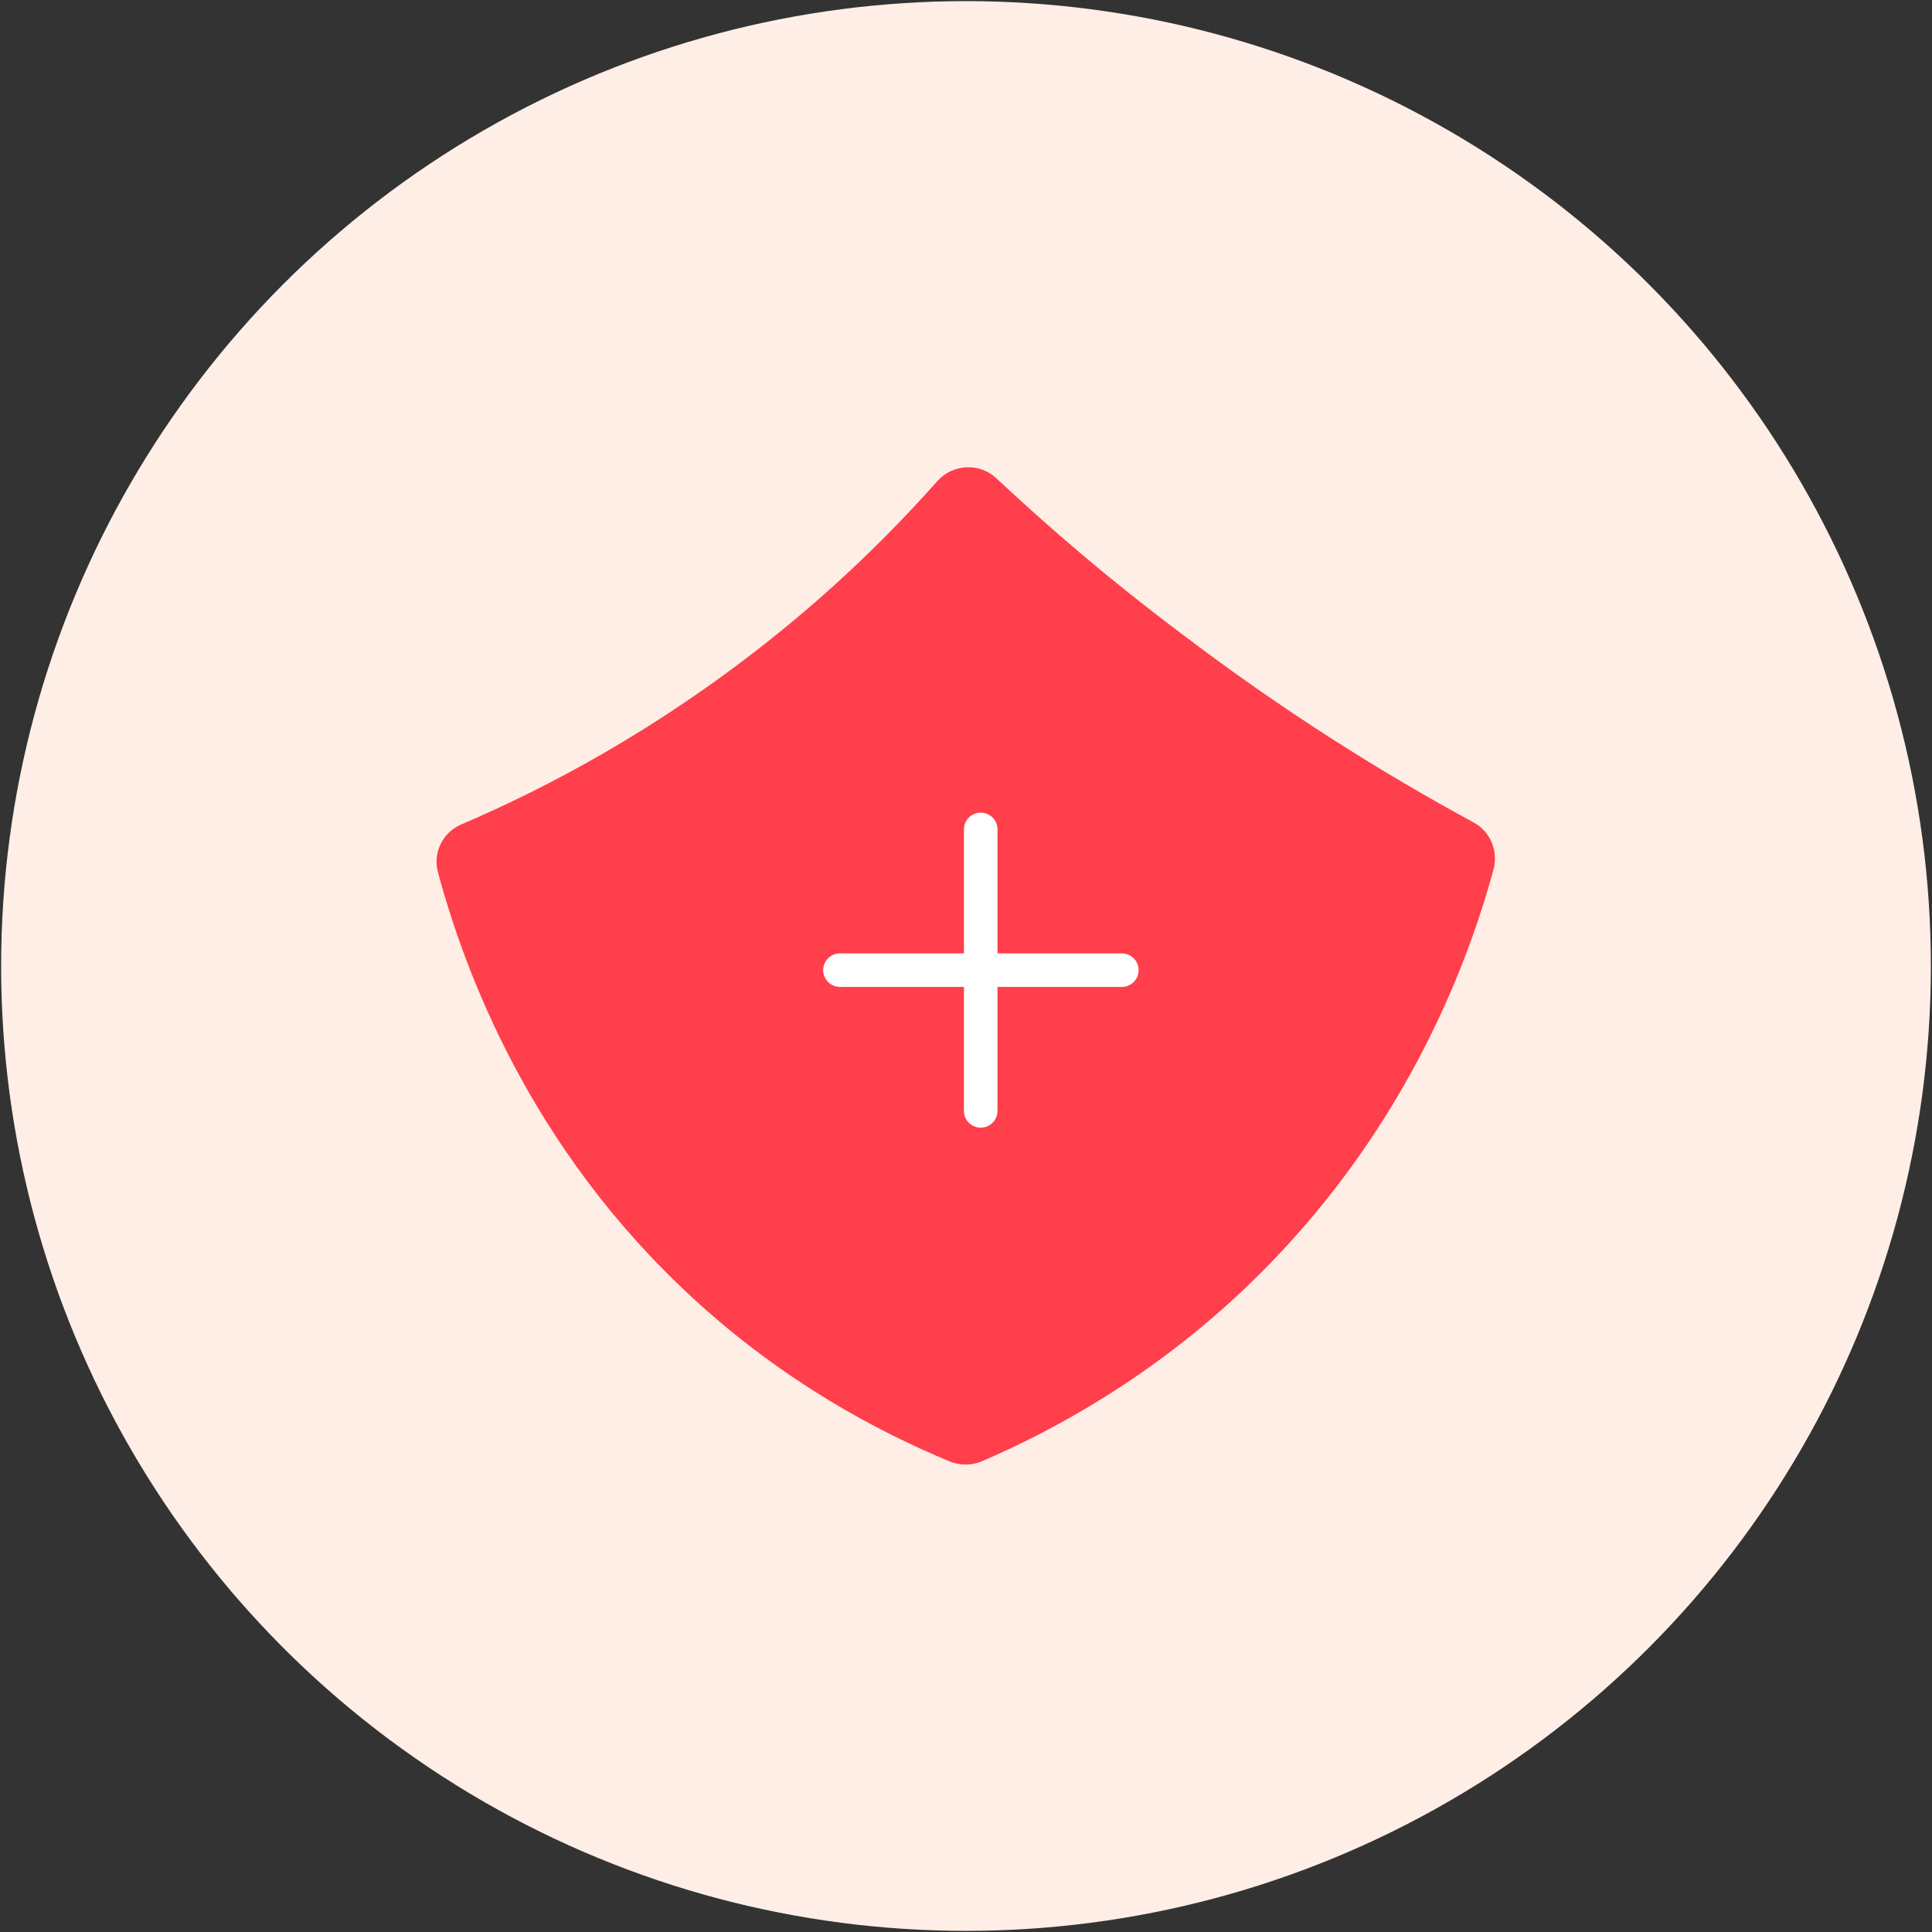 <svg xmlns="http://www.w3.org/2000/svg" viewBox="0 0 512 512"><rect x="0" y="0" width="512" height="512" fill="#333333" stroke="none"/><circle fill="#FFEEE6" cx="256" cy="256" r="255.7"/><path fill="#FF3F4B" d="M264.1 126.8c-4.4-4.2-11.5-3.9-15.6.6-12.1 13.6-27 28.4-45.4 42.9-29.2 23.1-57.7 38.3-80.9 48.2-4.9 2.1-7.6 7.6-6.1 12.8 7.1 26.3 24.4 73 67.4 112.6 24.4 22.5 49.4 35.6 68.2 43.4 2.7 1.1 5.7 1.1 8.4 0 19.1-8.2 45.4-22.4 70.7-46.7 41-39.4 58-84.4 65-110.2 1.3-4.8-.8-10-5.2-12.4-24-13-50.5-29.5-77.8-50.3-18.3-13.7-34.5-27.6-48.7-40.9z"/><g fill="none" stroke="#FFF" stroke-width="8.89" stroke-linecap="round" stroke-linejoin="round"><path d="M222.6 257.1h74.7M259.9 219.8v74.6"/></g></svg>
